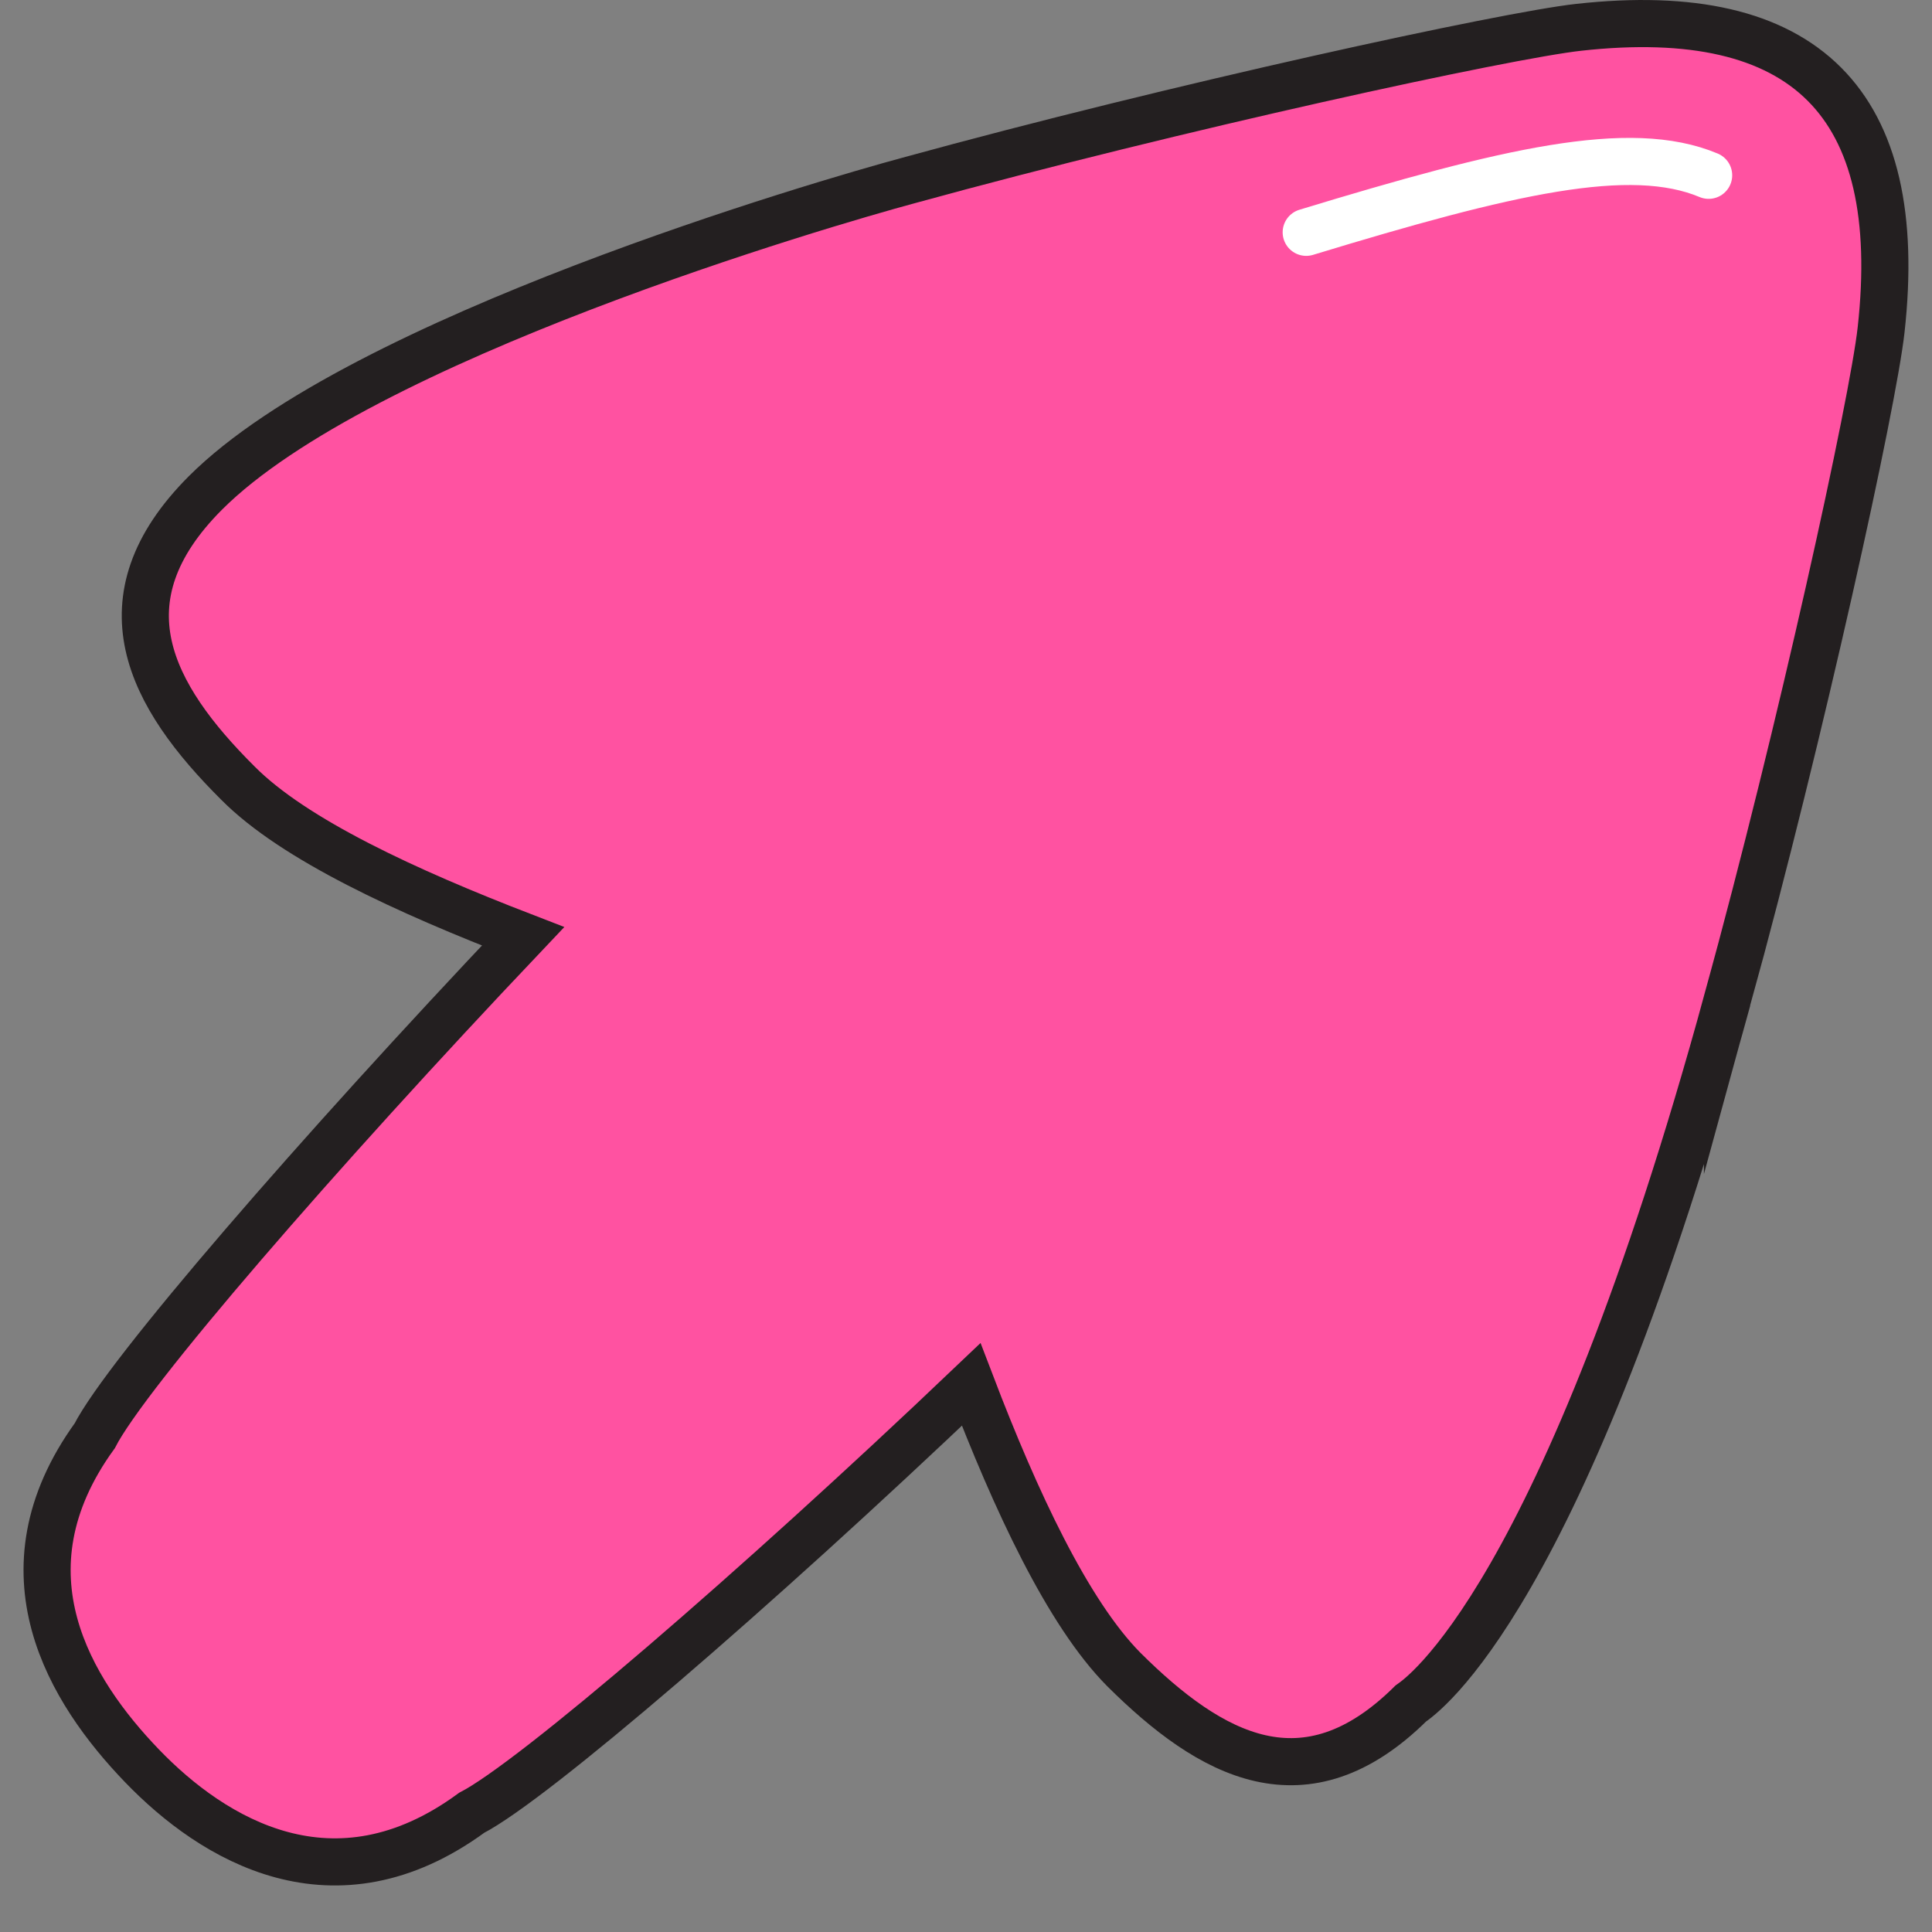 <svg xmlns="http://www.w3.org/2000/svg" width="1em" height="1em" viewBox="-0.5 0 41 41"><rect x="-0.5" y="0" width="41" height="41" fill="#808080" stroke="none"/><g fill="none" stroke-miterlimit="10"><path fill="#ff52a1" stroke="#231f20" d="M36.16 21.21C37.73 15.5 39.25 8.54 39.42 7Q40.22-.22 33 .58c-1.54.17-8.51 1.68-14.22 3.25C17 4.31 7.14 7.18 3.86 10.46c-2.27 2.27-1.18 4.3.69 6.16c1.19 1.2 3.59 2.3 6.05 3.25c-4.38 4.62-8.42 9.29-9.09 10.6c-2.1 2.9-.51 5.43 1 7s4.08 3.14 7 1c1.3-.67 6-4.71 10.6-9.09c.94 2.46 2.05 4.85 3.24 6.05c1.85 1.84 3.85 2.94 6.09.72c.21-.15 3.22-2.15 6.72-14.94Z"/><path stroke="#fff" stroke-linecap="round" d="M27.22 4.93c4.27-1.3 6.87-1.91 8.54-1.21"/></g></svg>